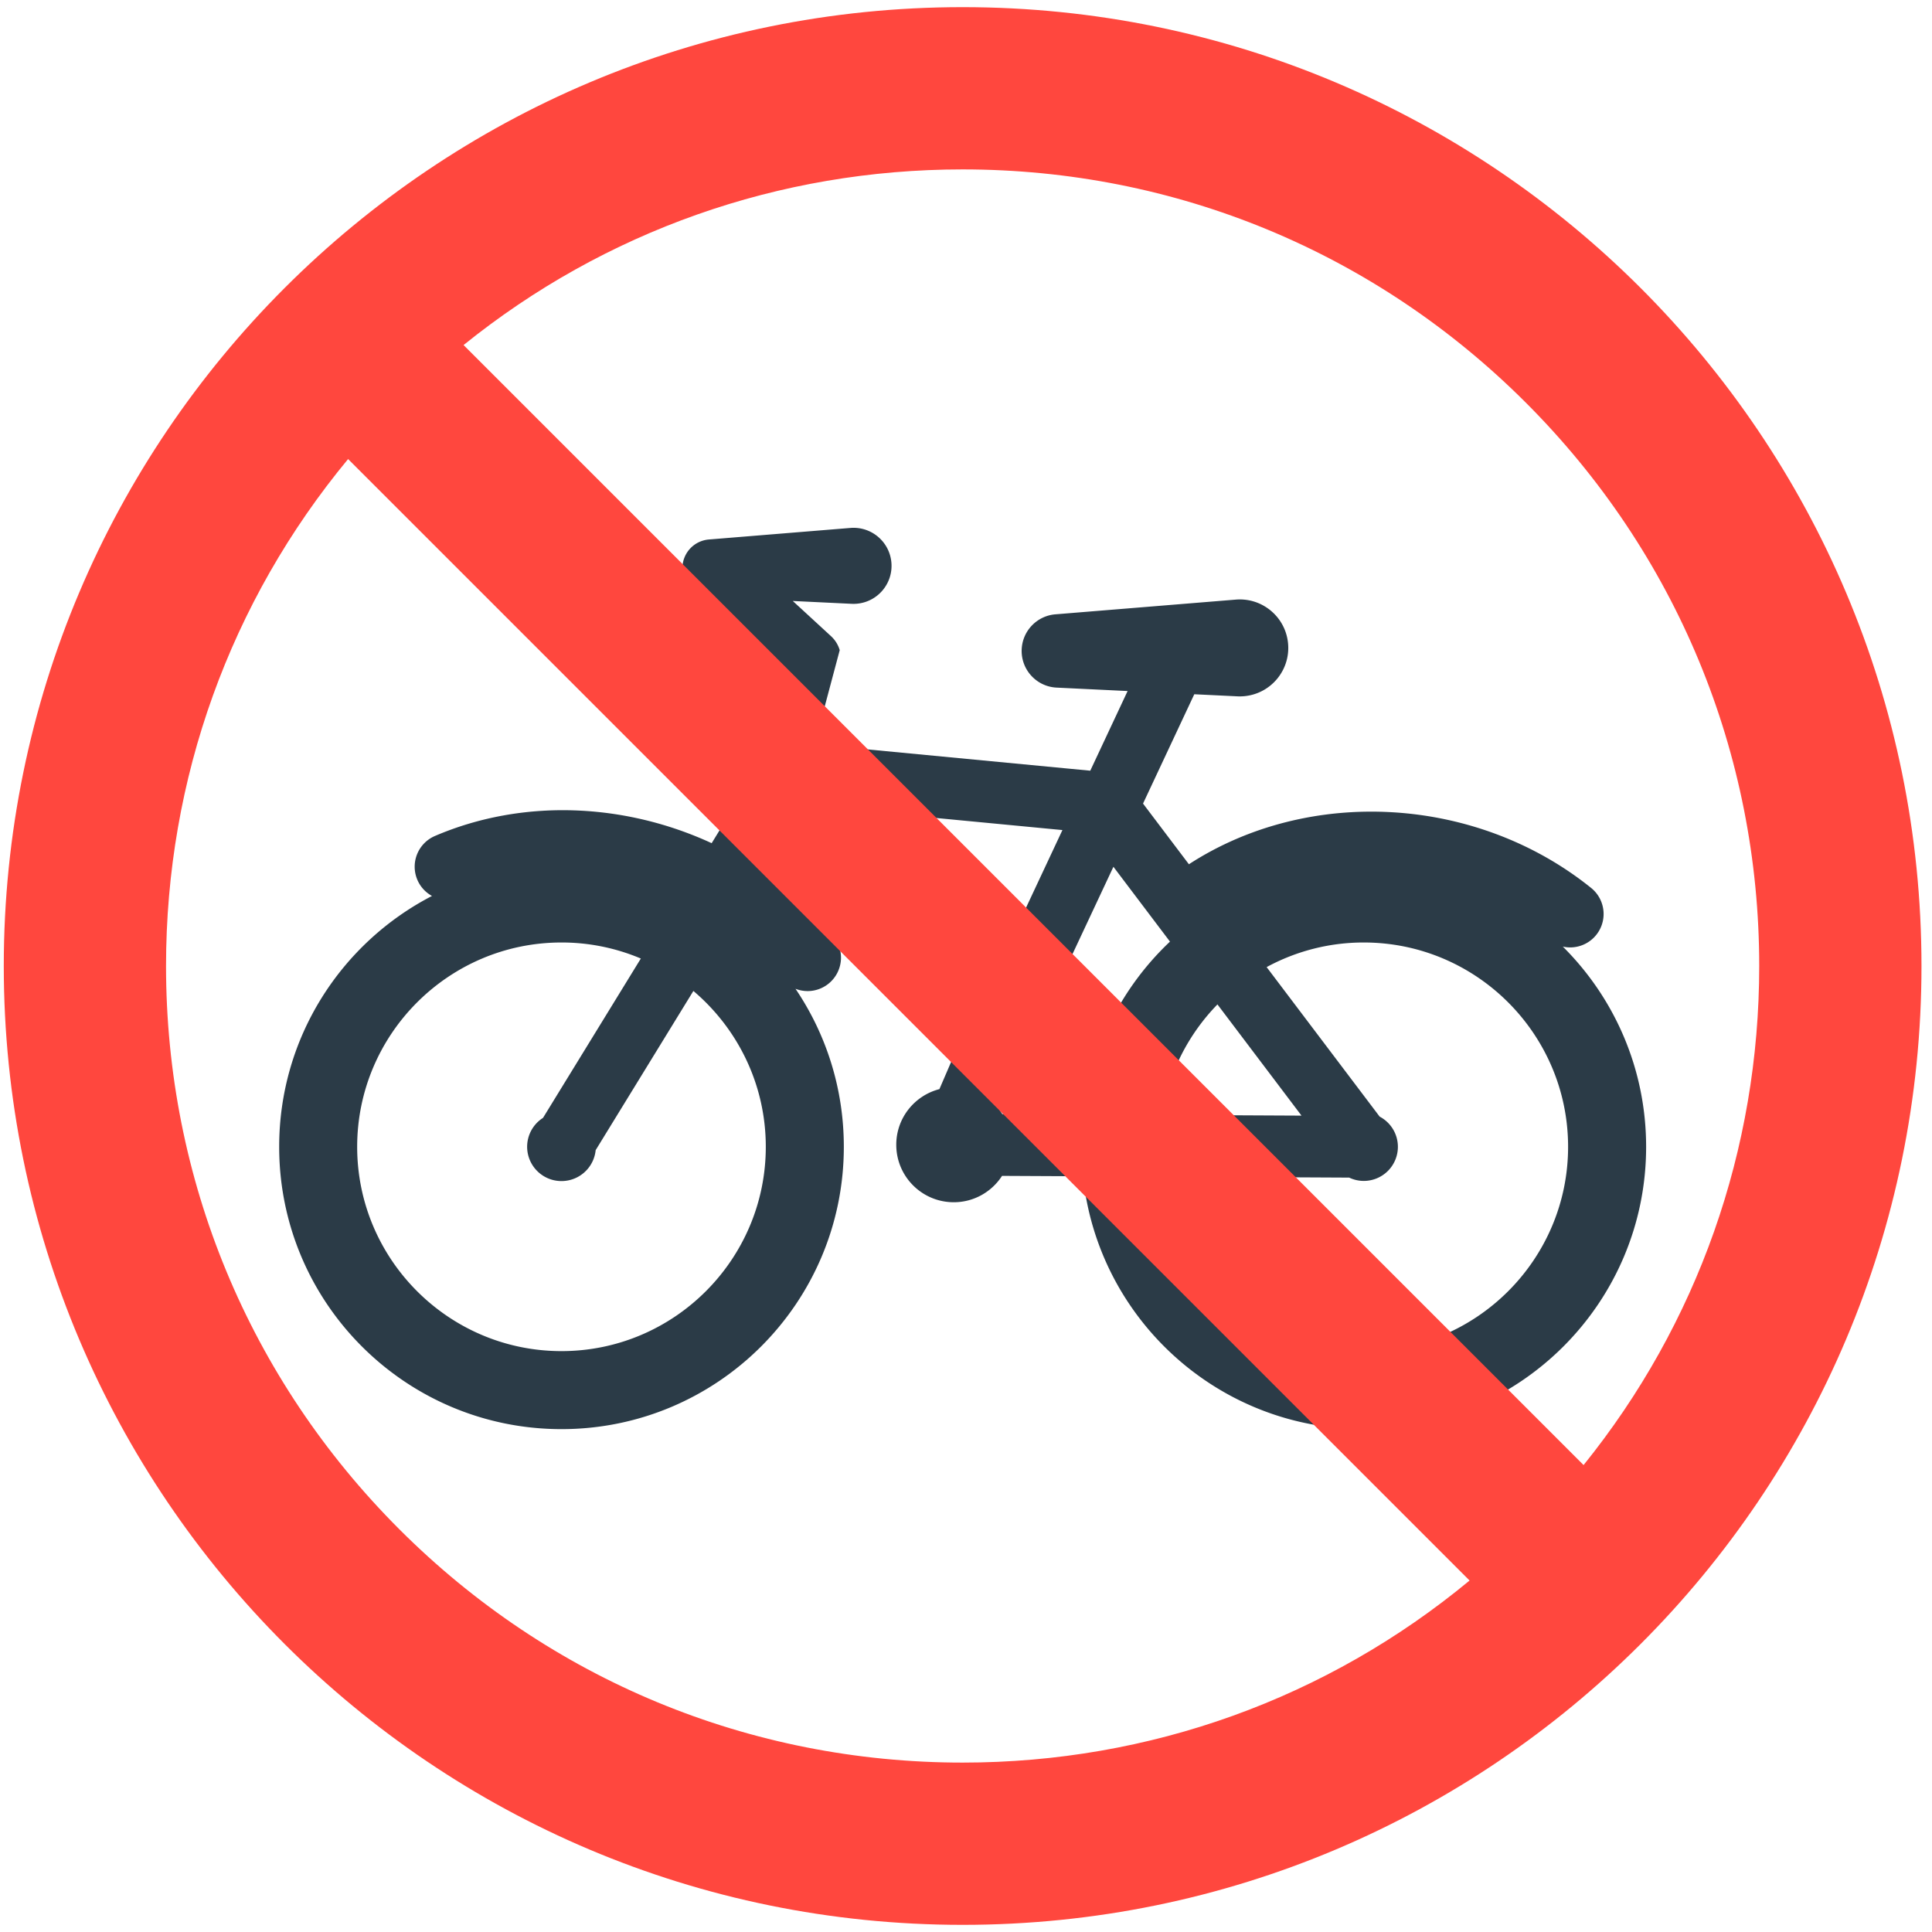 <?xml version="1.0" encoding="utf-8"?>
<svg width="800px" height="800px" viewBox="0 0 512 512" xmlns="http://www.w3.org/2000/svg" xmlns:xlink="http://www.w3.org/1999/xlink" aria-hidden="true" role="img" class="iconify iconify--fxemoji" preserveAspectRatio="xMidYMid meet"><path fill="#2B3B47" d="M414.155 250.852a8.872 8.872 0 0 0 1.95.224a8.86 8.86 0 0 0 5.563-15.761c-30.377-24.467-74.768-26.944-106.596-6.277l-12.156-16.082l13.581-28.973l9.783.472l1.732.085c.524.022 1.055.011 1.591-.032c7.071-.577 12.336-6.778 11.759-13.849c-.577-7.071-6.778-12.336-13.849-11.759l-46.56 3.801l-1.266.102c-4.804.387-8.689 4.29-8.927 9.232c-.259 5.369 3.883 9.93 9.252 10.189l18.815.907l-9.895 21.111l-73.048-6.983l6.65-24.962a8.183 8.183 0 0 0-2.307-3.706l-10.134-9.326l14.31.69l1.359.066c.411.017.827.009 1.248-.025c5.547-.453 9.676-5.316 9.223-10.863c-.453-5.547-5.316-9.676-10.863-9.223l-36.521 2.981l-.993.08a7.635 7.635 0 0 0-7.002 7.241a7.59 7.59 0 0 0 1.147 4.401a8.139 8.139 0 0 0 2.01 2.886l23.469 21.598l-6.756 24.601l-12.126 19.753c-23.009-10.634-50.008-11.919-73.338-1.908a8.86 8.86 0 0 0-4.648 11.636a8.808 8.808 0 0 0 3.87 4.259c-24.05 12.442-40.498 37.53-40.498 66.476c0 41.321 33.497 74.819 74.819 74.819s74.819-33.497 74.819-74.819c0-15.515-4.723-29.926-12.809-41.876a8.894 8.894 0 0 0 3.202.609a8.822 8.822 0 0 0 5.637-2.029a8.86 8.86 0 0 0 1.19-12.474c-5.274-6.386-11.376-11.915-18.041-16.551l7.207-11.74l42.243 61.127l-3.3 7.652c-6.57 1.692-11.432 7.639-11.432 14.738c0 8.414 6.821 15.236 15.235 15.236c5.371 0 10.083-2.786 12.796-6.985l21.458.106c3.907 37.649 35.729 67.005 74.412 67.005c41.321 0 74.819-33.497 74.819-74.819c-.005-20.741-8.45-39.509-22.084-53.061zM148.799 358.06c-29.856 0-54.145-24.289-54.145-54.145s24.289-54.145 54.145-54.145a53.856 53.856 0 0 1 21.029 4.251l-25.923 42.227a9.089 9.089 0 0 0-4.209 7.667a9.103 9.103 0 0 0 18.161.884l25.898-42.187c11.726 9.94 19.189 24.762 19.189 41.302c0 29.856-24.29 54.146-54.145 54.146zm196.113-62.409l-36.98-.183c1.778-11.298 7.066-21.44 14.704-29.287l22.276 29.47zm-34.857-46.115c-12.487 11.799-20.911 27.841-22.958 45.829l-21.467-.106a15.233 15.233 0 0 0-.772-1.109l30.208-64.445l14.989 19.831zm-83.727-34.841l55.227 5.279l-20.846 44.472l-34.381-49.751zM361.415 358.06c-27.166 0-49.717-20.113-53.561-46.229l49.693.246a8.996 8.996 0 0 0 3.868.879a9.041 9.041 0 0 0 9.041-9.041a9.035 9.035 0 0 0-4.83-7.997l-29.953-39.626a53.81 53.81 0 0 1 25.743-6.522c29.856 0 54.145 24.289 54.145 54.145s-24.29 54.145-54.146 54.145z"></path><path fill="#FF473E" d="M255.107 1.894C114.768 1.894 1.001 115.661 1.001 256s113.767 254.106 254.106 254.106S509.213 396.339 509.213 256S395.446 1.894 255.107 1.894zm-149.275 403.38C65.96 365.402 44.001 312.388 44.001 256c0-49.613 17.006-96.609 48.249-134.345l297.202 297.202c-37.736 31.243-84.732 48.249-134.345 48.249c-56.389 0-109.402-21.959-149.275-61.832zm313.831-17.018L122.85 91.444c37.375-30.156 83.553-46.55 132.257-46.55c56.388 0 109.402 21.959 149.274 61.831c39.873 39.872 61.831 92.886 61.831 149.274c.001 48.704-16.393 94.882-46.549 132.257z"></path></svg>